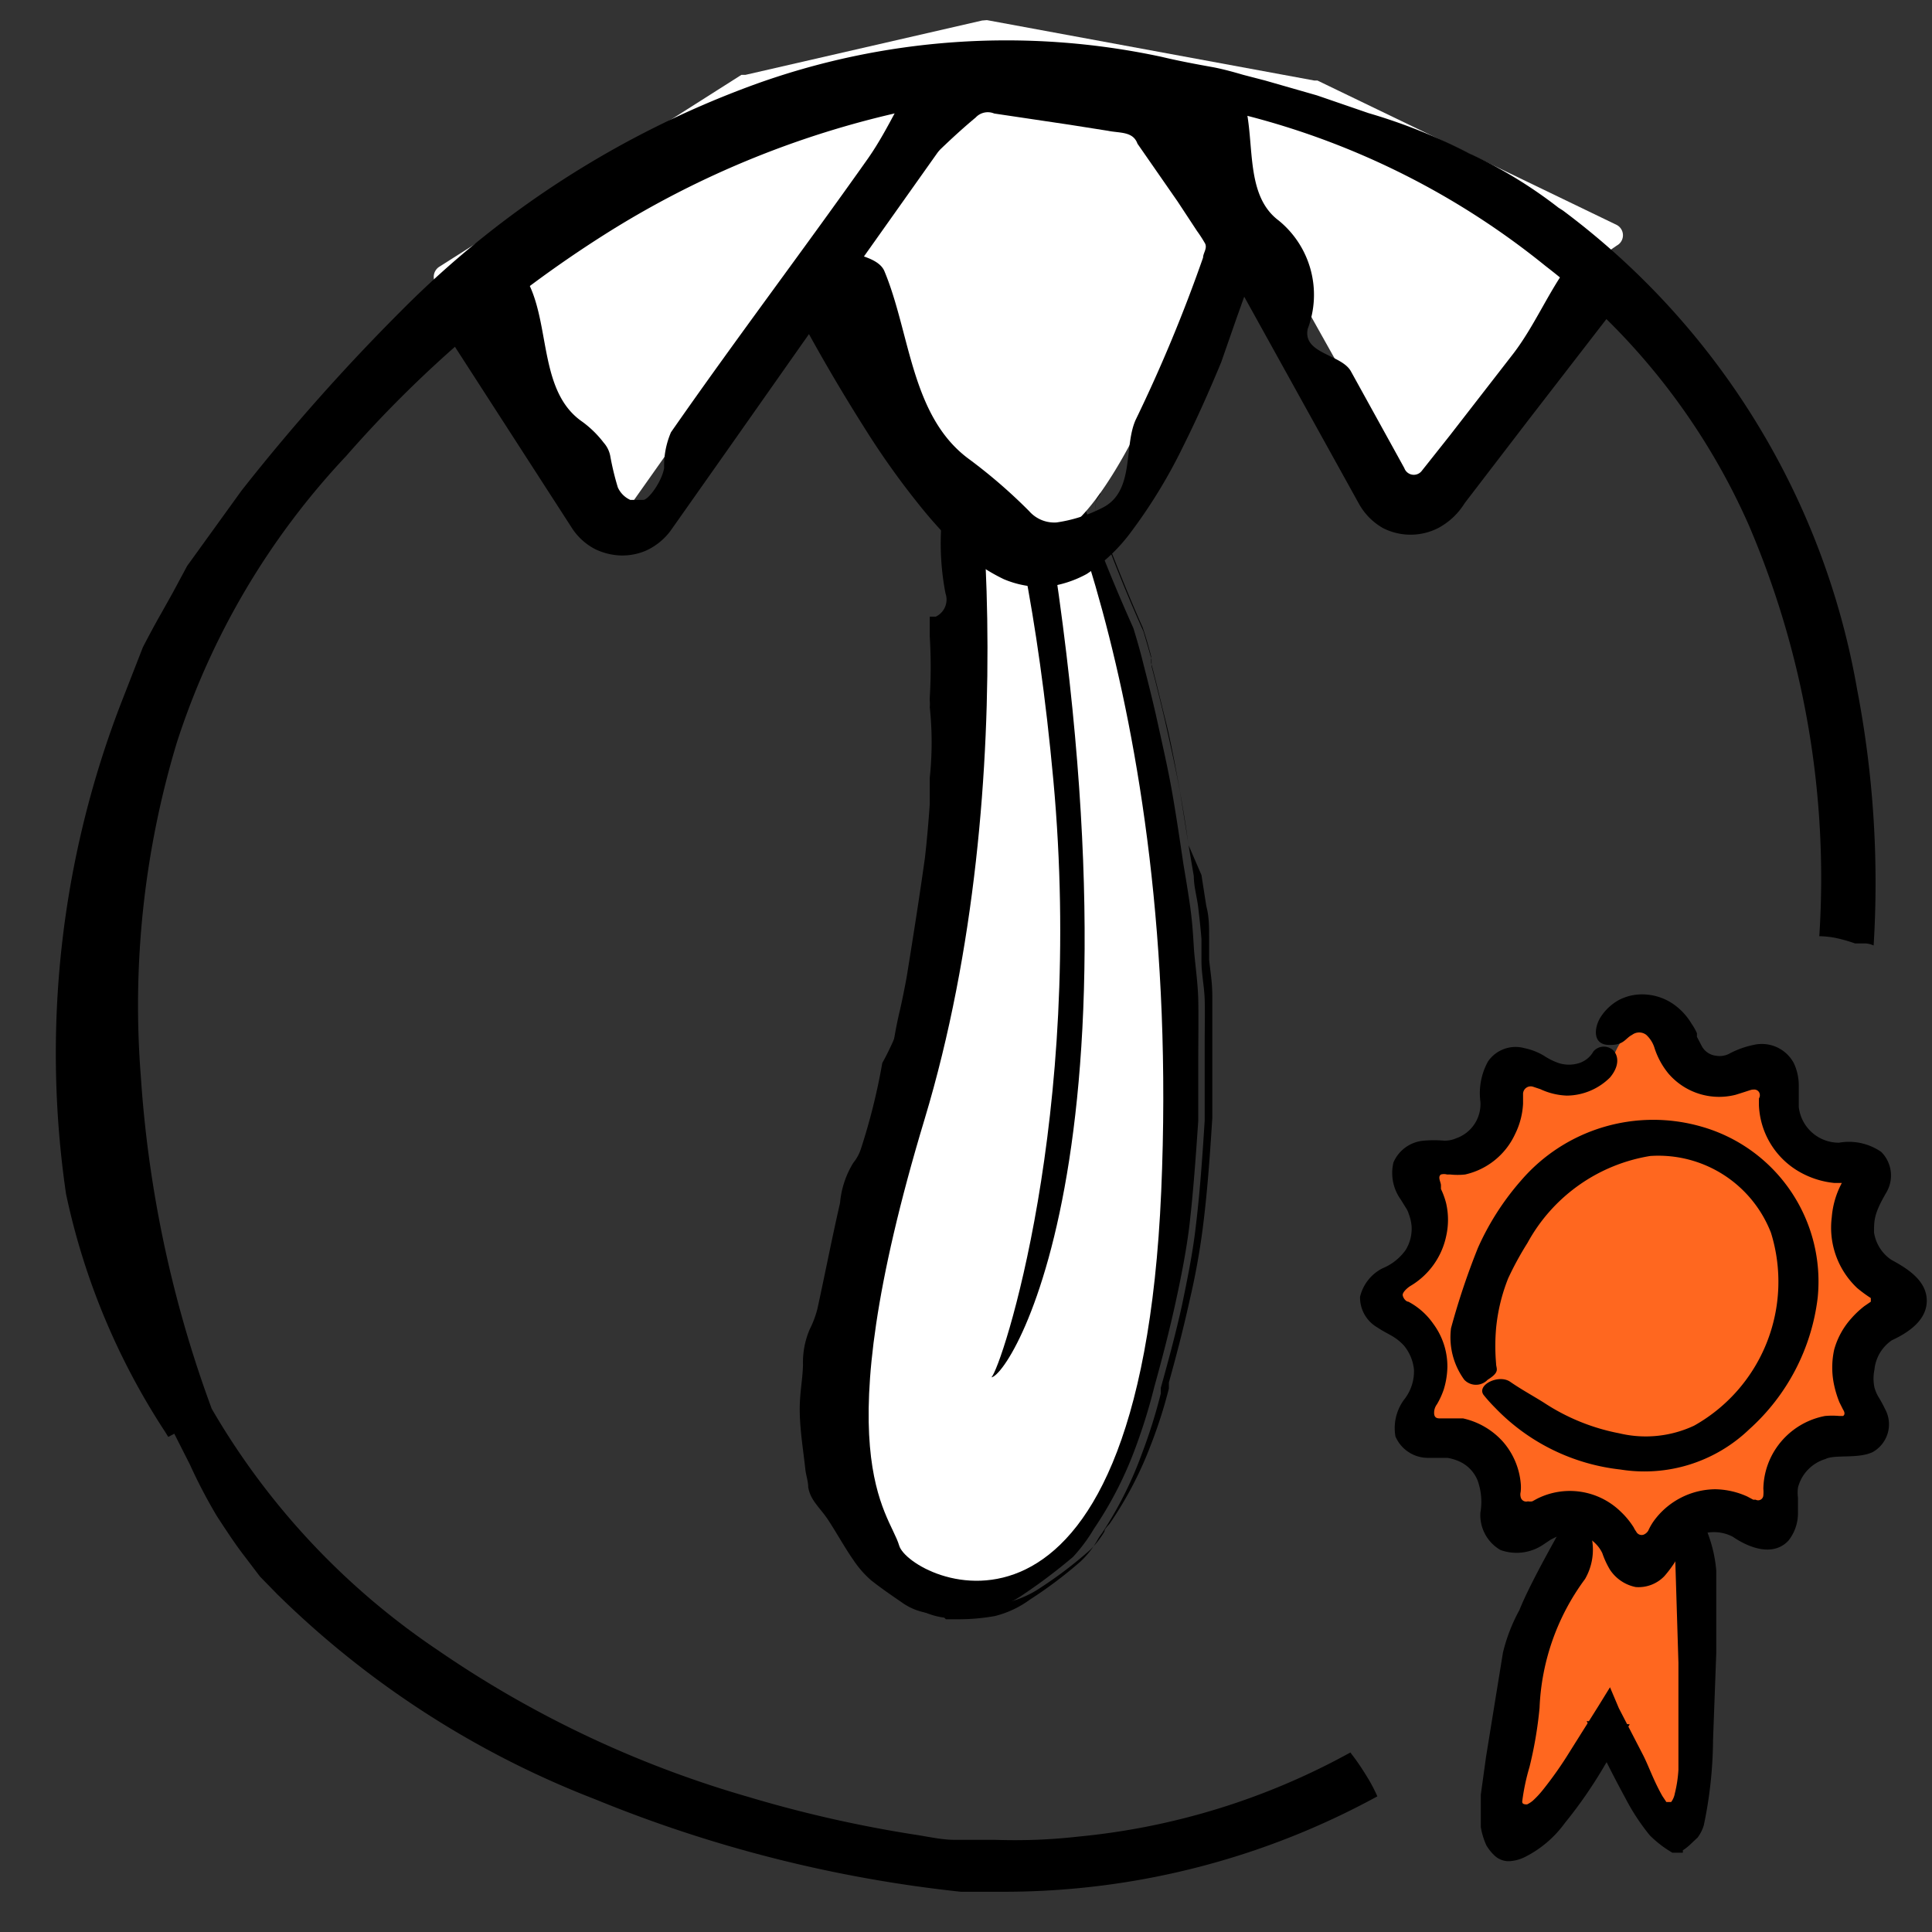 <svg xmlns="http://www.w3.org/2000/svg" id="Layer_2" data-name="Layer 2" viewBox="0 0 48 48"><rect x="0" y="0" width="48" height="48" fill="#333333" stroke="none"/><defs><style>.cls-1{fill:#ff671f;}.cls-2{fill:#fff;}</style></defs><path class="cls-1" d="M38.85,37.87s-1.36,6.56-1.36,7.53S40,42.57,40,42.57s1.32,3,1.71,3,.39-7.69.39-7.69"></path><path d="M41.61,38.05c0,.11,0,.22,0,.33l.09,2.93V43.4l0,.57a3.19,3.19,0,0,1-.09.59.5.5,0,0,1-.09.21s-.08,0-.12,0l-.1-.15c-.22-.39-.33-.72-.47-1l-.61-1.18L40,41.92l-.29.47L39,43.52a9.43,9.43,0,0,1-.66.94,2.33,2.33,0,0,1-.26.28.67.67,0,0,1-.14.09c-.05,0-.13,0-.12-.08A5.36,5.36,0,0,1,38,43.9a10,10,0,0,0,.25-1.47,5.76,5.76,0,0,1,1.13-3.2,1.46,1.46,0,0,0,.17-1c0-.08-.12-.26-.49-.28s-.32.1-.37.2S38,39.37,37.75,40a4.3,4.3,0,0,0-.41,1.06l-.42,2.59-.13.94c0,.29,0,.54,0,.8a1.78,1.78,0,0,0,.14.46,1.18,1.18,0,0,0,.19.24.51.51,0,0,0,.39.15,1,1,0,0,0,.37-.1,2.75,2.75,0,0,0,1-.85c.36-.44.71-.95,1-1.45l.61-1-1.07-.08.05.1.34.7c.16.34.38.76.57,1.11a5.35,5.35,0,0,0,.61.93,2.71,2.71,0,0,0,.56.43l.13,0h.13c0-.12,0,0,0-.06h0a1.26,1.26,0,0,0,.2-.16l.17-.16a1,1,0,0,0,.15-.3,10.57,10.57,0,0,0,.23-2.12l.08-2.16c0-.68,0-1.37,0-2.05a3.43,3.43,0,0,0-.24-1C42.25,37.78,41.57,37.82,41.61,38.05Z"></path><path class="cls-1" d="M40.15,26.1c.36-.76.94-.76,1.3,0a1.26,1.26,0,0,0,1.9.51c.69-.48,1.2-.19,1.13.65a1.25,1.25,0,0,0,1.39,1.39c.83-.07,1.13.44.65,1.13a1.26,1.26,0,0,0,.51,1.9c.76.36.76.94,0,1.3a1.26,1.26,0,0,0-.51,1.9c.48.69.18,1.2-.65,1.13a1.25,1.25,0,0,0-1.39,1.39c.07.84-.44,1.13-1.13.65a1.26,1.26,0,0,0-1.9.51c-.36.76-.94.76-1.3,0a1.26,1.26,0,0,0-1.9-.51c-.69.48-1.2.19-1.13-.65A1.25,1.25,0,0,0,35.73,36c-.84.07-1.13-.44-.65-1.13a1.26,1.26,0,0,0-.51-1.9c-.76-.36-.76-.94,0-1.3a1.26,1.26,0,0,0,.51-1.9c-.48-.69-.19-1.2.65-1.13a1.25,1.25,0,0,0,1.39-1.39c-.07-.84.44-1.13,1.13-.65A1.26,1.26,0,0,0,40.15,26.1Z"></path><path d="M39.59,26.12a.63.63,0,0,1-.35.29.84.84,0,0,1-.52,0,1.62,1.62,0,0,1-.36-.18,1.56,1.56,0,0,0-.49-.19.83.83,0,0,0-.9.33,1.63,1.63,0,0,0-.19,1,.9.9,0,0,1-.6.91.73.73,0,0,1-.3.06,2.86,2.86,0,0,0-.51,0,.9.9,0,0,0-.75.54,1.13,1.13,0,0,0,.18.92l.13.21a.51.51,0,0,1,.07.15,1.09,1.09,0,0,1,.07.3,1,1,0,0,1-.15.6,1.32,1.32,0,0,1-.57.45,1.07,1.07,0,0,0-.56.71.86.86,0,0,0,.43.76c.13.09.3.17.41.24a1.27,1.27,0,0,1,.25.21,1.11,1.11,0,0,1,.25.6,1.13,1.13,0,0,1-.22.71,1.19,1.19,0,0,0-.24.95.88.88,0,0,0,.79.53c.16,0,.41,0,.5,0a1.19,1.19,0,0,1,.32.1.88.88,0,0,1,.43.46,1.56,1.56,0,0,1,.07.8,1,1,0,0,0,.5.93,1.18,1.18,0,0,0,1.07-.14l.18-.12.12-.06a1.66,1.66,0,0,1,.21-.06.89.89,0,0,1,.43,0,.91.91,0,0,1,.37.24.83.83,0,0,1,.15.22A2.12,2.12,0,0,0,40,39a1,1,0,0,0,.64.43.89.89,0,0,0,.71-.27,2.92,2.92,0,0,0,.43-.65,1,1,0,0,1,.34-.33,1,1,0,0,1,.93,0c.41.28,1,.5,1.38.1a1.09,1.09,0,0,0,.24-.69v-.38a1,1,0,0,1,0-.25,1,1,0,0,1,.68-.71c.23-.12.8,0,1.17-.17A.79.79,0,0,0,46.83,35a3.07,3.07,0,0,0-.17-.31,1,1,0,0,1-.09-.22,1.08,1.08,0,0,1,0-.44A1,1,0,0,1,47,33.3c.41-.19.88-.5.87-1s-.51-.8-.88-1a1,1,0,0,1-.43-.68c0-.31,0-.47.31-1a.83.83,0,0,0-.13-1,1.41,1.41,0,0,0-1.05-.23,1,1,0,0,1-1-.89c0-.09,0-.33,0-.52a1.31,1.31,0,0,0-.12-.56.9.9,0,0,0-1-.46,2.25,2.25,0,0,0-.61.22.51.51,0,0,1-.32.05.46.46,0,0,1-.36-.24l-.12-.23s0,0,0-.09a1.34,1.34,0,0,0-.13-.23,1.58,1.58,0,0,0-.41-.46,1.36,1.36,0,0,0-.71-.27,1.25,1.25,0,0,0-.68.13,1.27,1.27,0,0,0-.45.41c-.17.25-.23.69.17.71s.42-.16.6-.25a.29.29,0,0,1,.35,0,.74.74,0,0,1,.21.34,1.94,1.94,0,0,0,.34.62,1.66,1.66,0,0,0,1.67.53c.39-.12.38-.13.45-.13a.14.14,0,0,1,.13.06.15.15,0,0,1,0,.16l0,.05,0,0s0,0,0,0v.12a2,2,0,0,0,1,1.65,2.17,2.17,0,0,0,.87.28h.19s0,0,0,0v0a2.16,2.16,0,0,0-.25.85A2.06,2.06,0,0,0,46.14,32a3.25,3.25,0,0,0,.34.25h0l0,0s0,.07,0,.09l-.16.11a2.27,2.27,0,0,0-.32.3,1.93,1.93,0,0,0-.43.78,2.07,2.07,0,0,0,0,.89,2.58,2.58,0,0,0,.13.42l.09.18,0,0s.08.11,0,.16l-.09,0h0a1.94,1.94,0,0,0-.36,0,1.89,1.89,0,0,0-1.33,1,1.86,1.86,0,0,0-.2.81.83.83,0,0,1,0,.16.13.13,0,0,1-.19.11l-.06,0-.15-.08a2,2,0,0,0-.8-.18,1.91,1.91,0,0,0-1.47.72,1.42,1.42,0,0,0-.19.31.24.24,0,0,1-.12.1.15.15,0,0,1-.18-.08.53.53,0,0,1-.06-.1,2,2,0,0,0-.32-.39,1.81,1.81,0,0,0-2.09-.32l-.11.06,0,0a.3.3,0,0,1-.11,0,.14.14,0,0,1-.18-.11.25.25,0,0,1,0-.12,1.07,1.07,0,0,0,0-.24,1.82,1.82,0,0,0-.43-1,1.87,1.87,0,0,0-1-.59c-.09,0-.19,0-.27,0h-.29c-.07,0-.16,0-.16-.14a.35.35,0,0,1,.07-.21,1.94,1.94,0,0,0,.17-.37,2.05,2.05,0,0,0,.09-.56,1.78,1.78,0,0,0-.35-1.07,1.75,1.75,0,0,0-.62-.55c-.06,0-.13-.09-.14-.16s.11-.18.19-.23a1.89,1.89,0,0,0,.89-1.24,1.84,1.84,0,0,0,0-.81,1.91,1.91,0,0,0-.13-.36l0-.09v0l0,0c0-.08-.09-.21,0-.27a.28.28,0,0,1,.15,0h.08a1.73,1.73,0,0,0,.37,0,1.8,1.8,0,0,0,1.24-1,1.91,1.91,0,0,0,.2-.76c0-.16,0-.14,0-.23a.19.19,0,0,1,.25-.19l.18.06a1.69,1.69,0,0,0,.66.16A1.54,1.54,0,0,0,40,26.77c.31-.37.16-.66,0-.73A.34.34,0,0,0,39.59,26.12Z"></path><path class="cls-1" d="M37.14,34.25s-1-2.42.37-4.22,3.91-2.91,6.05-1.16c2.6,2.13.92,7.65-2.87,7.43A4.85,4.85,0,0,1,37.14,34.25Z"></path><path d="M36.87,34.67a4.12,4.12,0,0,0,.28.31,5.09,5.09,0,0,0,3.11,1.53,3.76,3.76,0,0,0,3.2-1,5.23,5.23,0,0,0,1.7-3.27,4,4,0,0,0-2.89-4.25,4.33,4.33,0,0,0-4.48,1.34A6.62,6.62,0,0,0,36.72,31a17.9,17.9,0,0,0-.67,2,1.79,1.79,0,0,0,.33,1.28.4.4,0,0,0,.58,0c.32-.2.21-.27.21-.4a5.07,5.07,0,0,1,0-.88,4.51,4.51,0,0,1,.3-1.24,7.91,7.91,0,0,1,.48-.88A4.25,4.25,0,0,1,41,28.72a3,3,0,0,1,3,1.91,4.1,4.1,0,0,1-1.91,4.79,2.83,2.83,0,0,1-1.86.19,5.16,5.16,0,0,1-1.87-.76c-.27-.17-.55-.32-.84-.52S36.66,34.42,36.87,34.67Z"></path><path d="M22.64,24.33c.17-1,.33-2,.46-3,.08-.61.11-1.23.16-1.85,0-.05,0-.11,0-.16a8,8,0,0,0,0-1.76,1.18,1.18,0,0,0,0-.26,13,13,0,0,0,0-1.53l0-.4h0a.6.6,0,0,0,.34-.74,6.45,6.45,0,0,1,.2-3.19,9.47,9.47,0,0,1,1-2.59L25,8.61l.13-.14c-.09.1,0,0,.07-.05l0,0h0l0,0c.1.1-.07-.07,0,0l.15.12,0,.05a3.71,3.71,0,0,1,.23.32,2.39,2.39,0,0,1,.13.21.41.41,0,0,1,0,.09l0,.06,0,.07.05.09a2,2,0,0,0,.1.21c.27.57.49,1.16.75,1.74a.55.55,0,0,0,.37.32c.05.15.09.31.14.46a.61.61,0,0,0-.12.59c.36,1,.74,1.92,1.16,2.86.07.23.14.47.2.7.14.55.28,1.09.4,1.64s.25,1.11.35,1.67.2,1.23.29,1.84c.06.36.12.71.17,1.07s.07.66.09,1,.1.86.11,1.3,0,1.05,0,1.58,0,1,0,1.44c-.06.87-.12,1.74-.22,2.6-.08.65-.21,1.3-.35,1.94s-.33,1.38-.52,2.06a14.16,14.16,0,0,1-.5,1.6,9.26,9.26,0,0,1-1,1.93,4.1,4.1,0,0,1-.52.7,13.68,13.68,0,0,1-1.23.93,2.49,2.49,0,0,1-.83.38,8.23,8.23,0,0,1-1.21.1,1.51,1.51,0,0,1-1-.29c-.25-.17-.51-.35-.75-.54a2.52,2.52,0,0,1-.43-.49c-.23-.33-.42-.68-.63-1s-.44-.48-.5-.82c0-.14-.05-.28-.07-.43-.05-.47-.13-.94-.14-1.42s.07-.79.08-1.19a2.08,2.08,0,0,1,.17-.89,2.42,2.42,0,0,0,.19-.51c.19-.87.36-1.75.56-2.62a2.28,2.28,0,0,1,.33-1,1.09,1.09,0,0,0,.19-.35,15.42,15.42,0,0,0,.53-2.13C22.33,25.67,22.53,25,22.64,24.33Z"></path><path d="M23.46,40.19a1.84,1.84,0,0,1-.79-.3c-.26-.18-.52-.36-.76-.56a3.17,3.17,0,0,1-.46-.51c-.19-.28-.36-.58-.52-.87l-.1-.17-.19-.26a1.26,1.26,0,0,1-.33-.6l0-.14c0-.09,0-.19,0-.29s0-.25,0-.38c0-.34-.09-.7-.1-1s0-.46,0-.68a4.55,4.55,0,0,0,0-.52,2.32,2.32,0,0,1,.18-1,1.85,1.85,0,0,0,.19-.48l.27-1.26c.09-.45.18-.91.28-1.36a1.18,1.18,0,0,0,0-.2,2.06,2.06,0,0,1,.32-.86.72.72,0,0,0,.16-.3l.21-.74a6.35,6.35,0,0,0,.32-1.37,10.54,10.54,0,0,1,.22-1.25c.06-.26.11-.52.16-.78h0c.19-1.17.34-2.14.46-3,.05-.44.09-.9.12-1.34,0-.17,0-.33,0-.5v-.15a8.31,8.31,0,0,0,0-1.75v0a.81.81,0,0,0,0-.16v-.08a12.59,12.59,0,0,0,0-1.51c0-.07,0-.15,0-.22s0-.12,0-.18v-.1l.15,0a.47.47,0,0,0,.24-.58,6.57,6.57,0,0,1,.2-3.26,9.08,9.08,0,0,1,1-2.62l.07-.1h0l.09-.12.14-.16h0l0,0,0,0h0l0,0h0l.09-.05h.08a.19.19,0,0,1,.1.05l.15.12,0,0,0,0a3.71,3.71,0,0,1,.23.32l.14.22.07.11h0l.1.2.1.21c.16.34.31.69.45,1s.19.48.3.72a.43.43,0,0,0,.29.25l.07,0,.18.59,0,.06a.44.44,0,0,0-.1.46c.32.84.7,1.84,1.15,2.85q.12.36.21.72l0,.16c.13.49.25,1,.37,1.48s.25,1.18.34,1.68.15.87.21,1.31l.14.83c0,.26.08.52.11.78s.06.52.08.78l0,.2,0,.35c0,.31.07.63.08.95s0,.77,0,1.14v.87c0,.33,0,.68,0,1-.05.79-.11,1.71-.22,2.62-.08.71-.23,1.41-.34,1.95-.16.73-.36,1.46-.53,2.07l0,.14a13.14,13.14,0,0,1-.46,1.47,9.48,9.48,0,0,1-1,2,1.37,1.37,0,0,0-.13.2,2.24,2.24,0,0,1-.41.51,10.69,10.69,0,0,1-1.25.94,2.5,2.5,0,0,1-.87.41,5.12,5.12,0,0,1-.87.08l-.35,0Zm0-22.65a8.48,8.48,0,0,1,0,1.77v.15c0,.17,0,.33,0,.49,0,.45-.07.91-.13,1.36-.11.9-.26,1.86-.46,3h0c0,.27-.1.53-.16.8a12.23,12.23,0,0,0-.21,1.21,7.17,7.17,0,0,1-.33,1.42c-.07.24-.14.48-.2.73a1.37,1.37,0,0,1-.21.4,1.61,1.61,0,0,0-.27.75c0,.07,0,.14,0,.21-.1.45-.19.9-.29,1.35s-.17.84-.27,1.26a2.23,2.23,0,0,1-.2.55,2,2,0,0,0-.16.83,5.09,5.09,0,0,1,0,.55c0,.22,0,.43,0,.64s.06.69.1,1c0,.13,0,.25,0,.38a2.74,2.74,0,0,0,.05.28l0,.13a1.31,1.31,0,0,0,.28.5,1.54,1.54,0,0,1,.21.29l.1.17c.17.28.34.57.52.85a2.25,2.25,0,0,0,.42.46c.23.19.48.37.73.54a1.43,1.43,0,0,0,.9.27l.36,0a4.58,4.58,0,0,0,.83-.08,2.54,2.54,0,0,0,.79-.36,10.18,10.18,0,0,0,1.22-.93,2.16,2.16,0,0,0,.36-.46c0-.07.09-.14.14-.21a9.21,9.21,0,0,0,1-1.91,11.91,11.91,0,0,0,.46-1.43l0-.15c.17-.61.36-1.33.52-2.06a17.84,17.84,0,0,0,.34-1.92c.11-.9.17-1.82.22-2.6,0-.34,0-.68,0-1v-.87c0-.37,0-.75,0-1.13s-.05-.63-.08-.93l0-.36,0-.2c0-.26,0-.51-.07-.77l-.12-.77L29.53,21l-.21-1.31c-.09-.49-.2-1-.35-1.67-.11-.49-.24-1-.36-1.47l0-.16c-.06-.23-.13-.46-.2-.7-.45-1-.84-2-1.15-2.85a.69.69,0,0,1,.09-.65l-.1-.34a.68.68,0,0,1-.39-.37l-.3-.72c-.14-.34-.29-.69-.45-1a2,2,0,0,0-.1-.21l0-.09h0l0-.06-.07-.14L25.68,9a2.86,2.86,0,0,0-.22-.3l0,0-.08-.07v0l-.08-.05-.07.06-.08.09L25,8.88v0a9.18,9.18,0,0,0-1,2.55,6.38,6.38,0,0,0-.2,3.12.71.71,0,0,1-.36.86v.08a1.64,1.64,0,0,0,0,.22,13.1,13.1,0,0,1,0,1.54v.07A1.41,1.41,0,0,1,23.42,17.54Zm1.77-9.17,0,0v0h0Z"></path><path class="cls-2" d="M24.63,34.22c.52-.06,4.34-6.29.89-24.14,0,0,3.87,7.07,3.33,19.52s-6.26,9.65-6.51,8.8-1.9-2.2.63-10.59,1.41-18.25.64-19.58c0,0,1.79,2.78,2.56,11.15S24.88,34,24.63,34.22Z"></path><path class="cls-2" d="M24.52.5,32.65,2l.08,0,7.44,3.59a.29.29,0,0,1,0,.51L38.29,7.39a.28.28,0,0,1-.29,0L27.23,2.26a.31.31,0,0,0-.19,0L24,3H24L13.54,7.73a.31.31,0,0,1-.19,0L11,7.17a.3.3,0,0,1-.09-.54l7.51-4.77.1,0L24.4.51Z"></path><path class="cls-2" d="M20.23,6.13s3.5,7.05,5.49,7.29c1.82.22,4-6.14,4.37-7.15a.3.3,0,0,0,0-.26L28.23,3.36a.28.28,0,0,0-.2-.13l-3.57-.52a.29.29,0,0,0-.23.07l-4,3.35"></path><path d="M19.47,5.21l2.17-1.82,1.08-.91.66-.54a1.5,1.5,0,0,1,1.25-.41l2.11.31,1,.13L28,2a2.21,2.21,0,0,1,.46.09,1.53,1.53,0,0,1,.72.56l1.1,1.62.53.77a1.61,1.61,0,0,1,.37,1.58l-.46,1.29L30.34,9c-.29.7-.6,1.4-.95,2.1a13,13,0,0,1-1.27,2.09A4.3,4.3,0,0,1,27,14.26a2.75,2.75,0,0,1-1,.32,2.43,2.43,0,0,1-1.06-.19,4.5,4.5,0,0,1-1.26-.9,11.57,11.57,0,0,1-.83-.93,19.71,19.71,0,0,1-1.36-1.91,45.45,45.45,0,0,1-2.26-4l1.14-.6c.55.23,1.42.27,1.6.68.65,1.55.66,3.62,2.11,4.68a13.06,13.06,0,0,1,1.49,1.29.83.83,0,0,0,.68.28,3.59,3.59,0,0,0,1.11-.35c.86-.4.54-1.56.87-2.23a37.84,37.84,0,0,0,1.66-4c0-.11.11-.23.05-.35a3.28,3.28,0,0,0-.2-.31l-.48-.73-1-1.44c-.11-.31-.44-.26-.73-.32l-.95-.15-1.88-.28a.41.41,0,0,0-.46.1c-1,.83-1.93,1.89-2.94,2.78C21,6,20.53,6,20.14,6Z"></path><path class="cls-2" d="M11.65,7l3.56,5.51a.29.29,0,0,0,.48,0l8-11.32"></path><path d="M24.67,1.85,20.31,8,18.13,11.1l-1.48,2.1a1.58,1.58,0,0,1-.6.48,1.49,1.49,0,0,1-.64.12,1.57,1.57,0,0,1-.63-.16,1.52,1.52,0,0,1-.57-.52l-3.55-5.5,1.07-.71c.49,0,1.3-.1,1.43.19.5,1.08.26,2.66,1.31,3.38A2.59,2.59,0,0,1,15,11a.69.69,0,0,1,.16.32,6.83,6.83,0,0,0,.19.79.62.62,0,0,0,.31.31c.09,0,.19,0,.32,0s.46-.45.52-.79a2.11,2.11,0,0,1,.17-.89c1.6-2.3,3.29-4.53,4.9-6.81.53-.76.88-1.64,1.4-2.41.13-.2.54-.2.82-.3Z"></path><path class="cls-2" d="M29.41,2.21l5.43,9.7a.29.29,0,0,0,.51,0l4.26-5.58"></path><path d="M40.55,7.1,38,10.4l-1.61,2.1a1.73,1.73,0,0,1-.66.62,1.51,1.51,0,0,1-1.37,0,1.57,1.57,0,0,1-.59-.59L28.38,2.8l1.12-.64c.47,0,1.26-.07,1.36.19.37,1,0,2.45.91,3.13a2.38,2.38,0,0,1,.72,2.69c-.13.62.83.63,1.07,1.05l1.06,1.92.27.49a.25.25,0,0,0,.44.06l.69-.87,1.59-2.05c.5-.66.83-1.44,1.31-2.12.12-.17.52-.14.79-.2Z"></path><path d="M45.64,23.31a3.81,3.81,0,0,1,.45.13l.15,0h.12a.59.59,0,0,1,.19.05,25.39,25.39,0,0,0-.41-6.36A18.88,18.88,0,0,0,38.83,5.23l-.11-.07A11.34,11.34,0,0,0,36.5,3.81a14,14,0,0,0-2.5-1l-1.28-.44L31.43,2l-.54-.14c-.24-.07-.49-.14-.75-.19-.45-.08-.87-.16-1.29-.26a18.4,18.4,0,0,0-10.16.71A23.87,23.87,0,0,0,10,7.69a50.36,50.36,0,0,0-4,4.5L4.65,14.06l-.36.67-.28.5c-.16.28-.31.56-.46.85L3,17.49A24.17,24.17,0,0,0,1.64,29.66,17.31,17.31,0,0,0,4.1,35.57l.08.13.15-.08.39.77a13,13,0,0,0,.67,1.28c.26.4.48.73.69,1l.38.5.43.44a23.15,23.15,0,0,0,7.89,5.09A33.25,33.25,0,0,0,23.87,47L25,47a19.34,19.34,0,0,0,9.22-2.37,4,4,0,0,0-.24-.46c-.11-.18-.22-.35-.34-.51l-.09-.12,0,0s0,0,0,0a17.42,17.42,0,0,1-6.76,2.09,14.06,14.06,0,0,1-2.07.08h-1c-.33,0-.66-.08-1-.13a31.34,31.34,0,0,1-4.14-.94A26.55,26.55,0,0,1,10.88,41a18.28,18.28,0,0,1-5.62-6v0a29.39,29.39,0,0,1-1.76-8.24,22.59,22.59,0,0,1,.89-8.3,18.79,18.79,0,0,1,4.21-7.13A29.51,29.51,0,0,1,15,5.84,23.23,23.23,0,0,1,22.77,2.7,18.41,18.41,0,0,1,31,2.88a19.46,19.46,0,0,1,7.4,3.73,16.58,16.58,0,0,1,5.05,6.44A22.28,22.28,0,0,1,45.2,23.26,2.2,2.2,0,0,1,45.64,23.31Z"></path></svg>